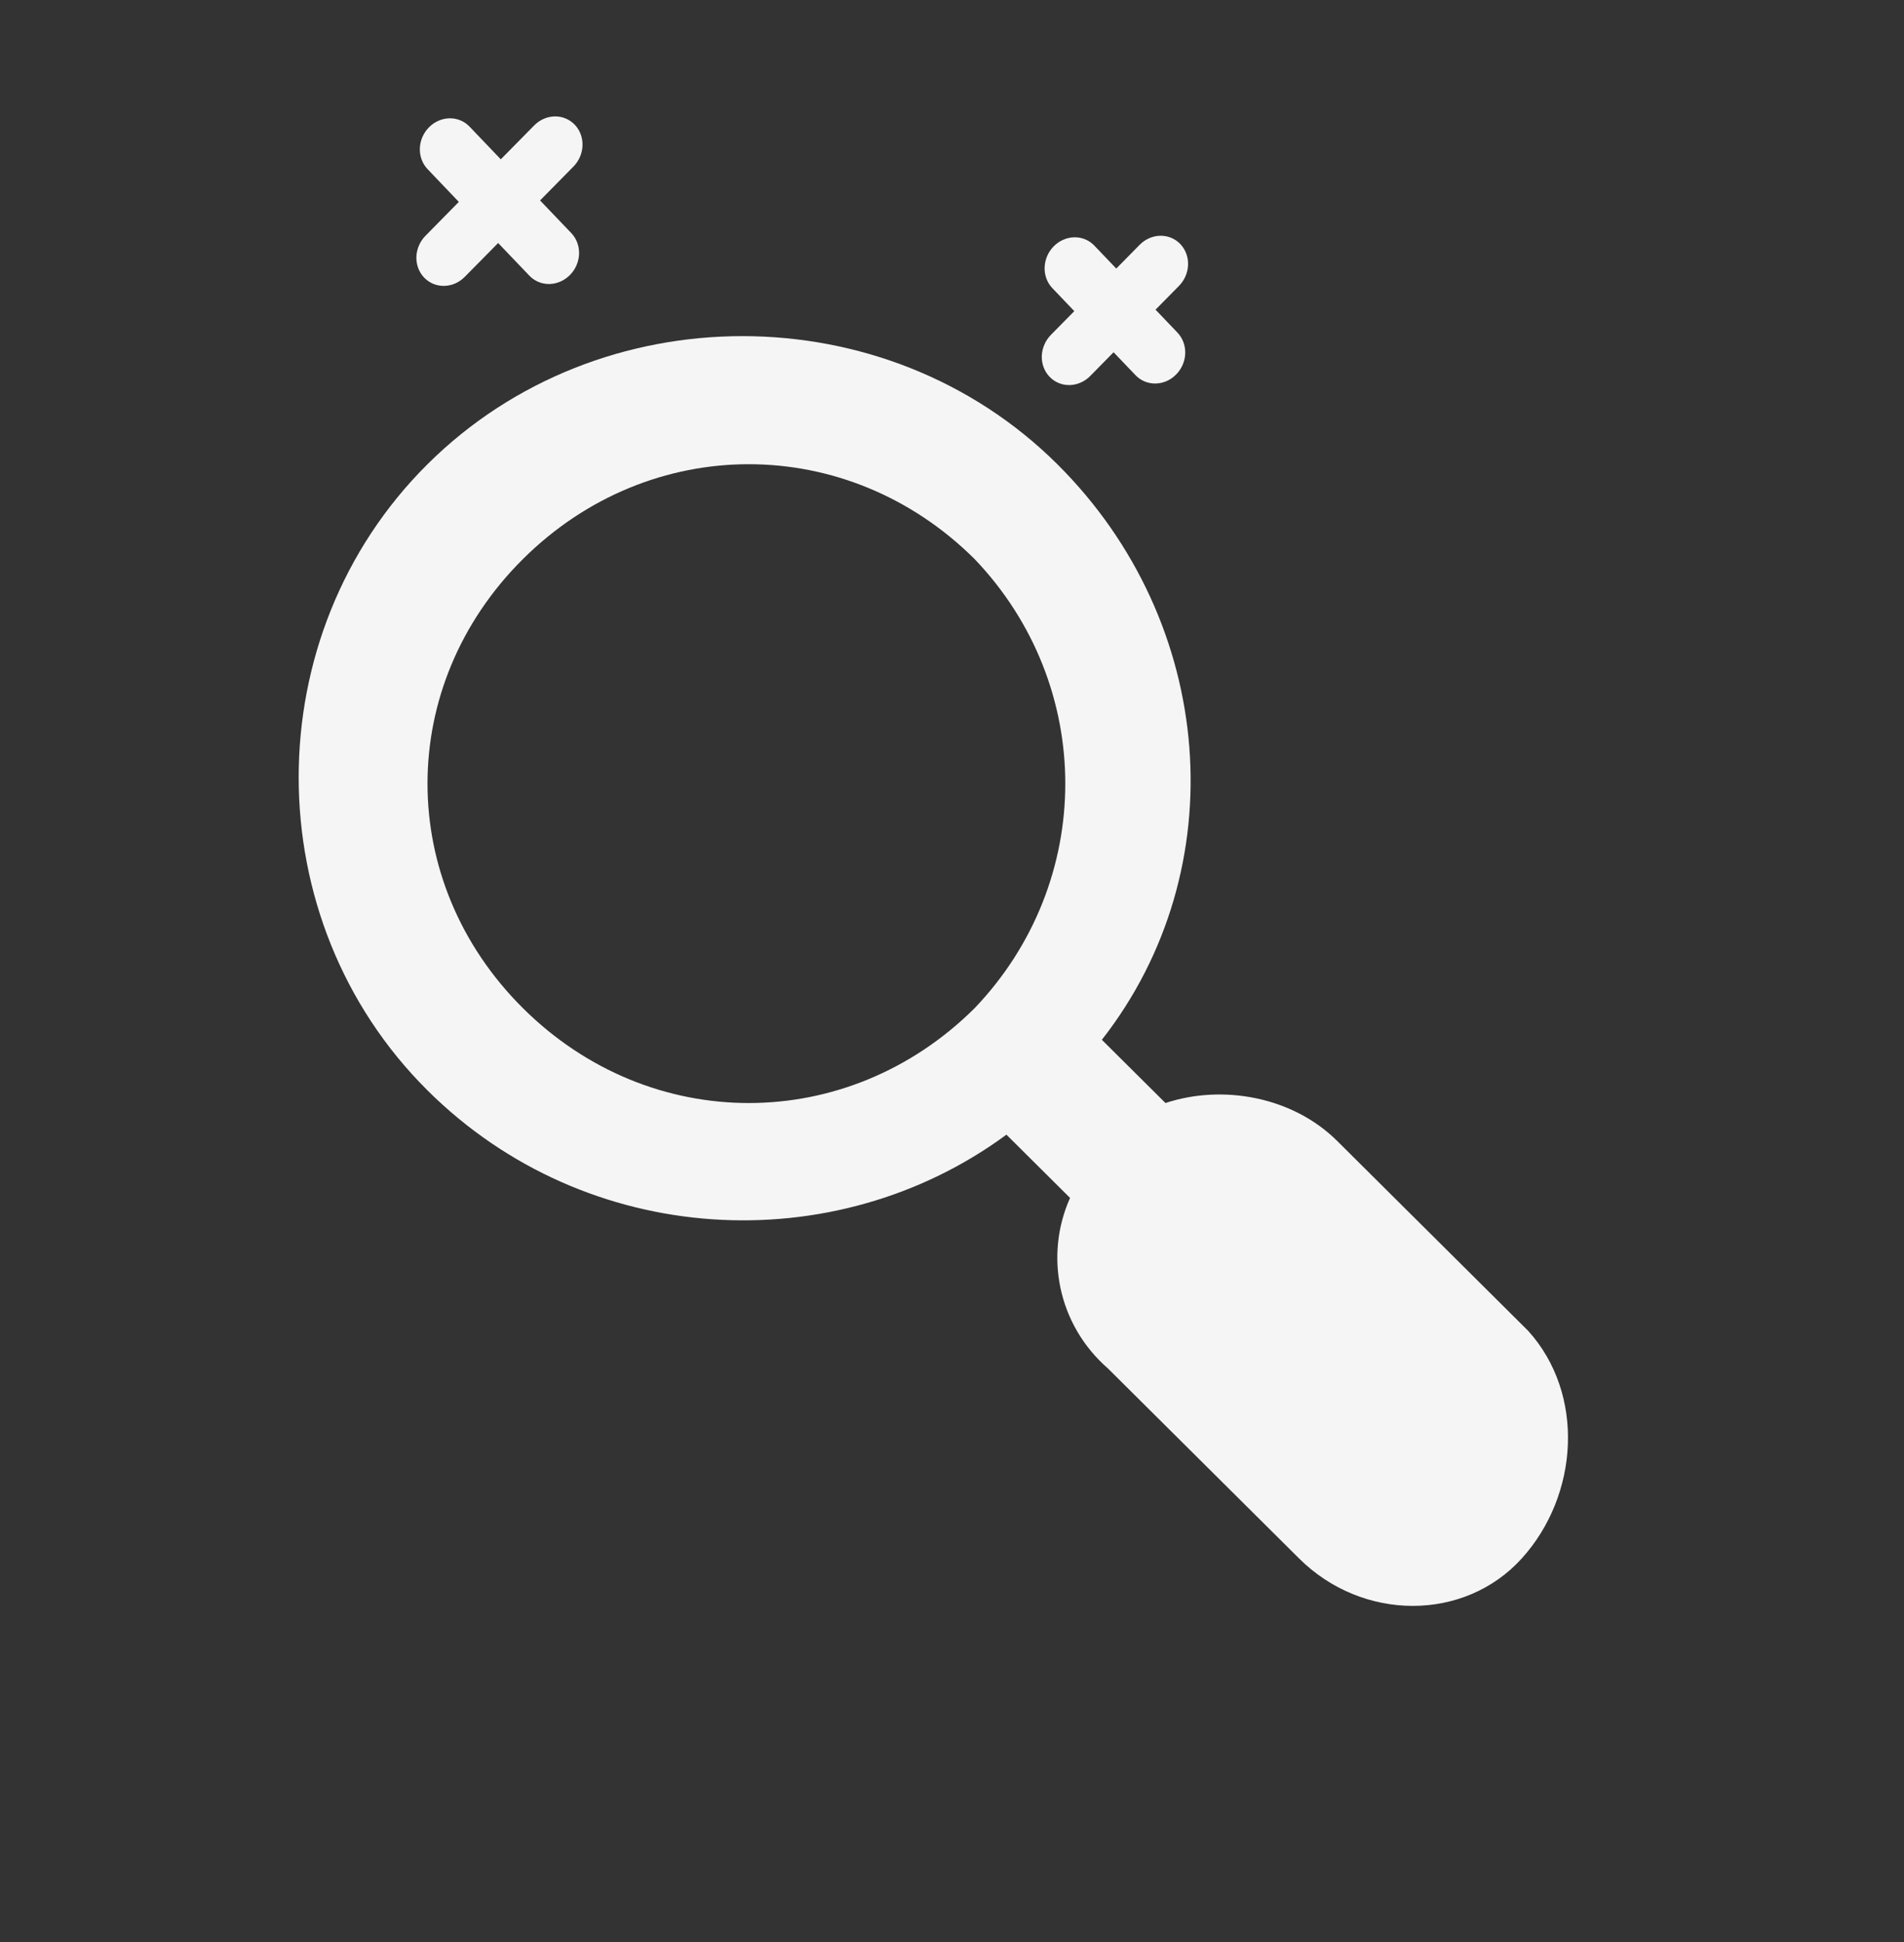 <svg xmlns:xlink="http://www.w3.org/1999/xlink" width="51" height="52" viewBox="0 0 51 52" fill="none" xmlns="http://www.w3.org/2000/svg">
<rect x="0" y="0" width="51" height="52" fill="#333333" stroke="none"/>
<g clip-path="url(#clip0_771_1204)" fill="none">
<path d="M11.454 4.53L12.29 5.406L11.397 6.313C11.323 6.387 11.264 6.476 11.222 6.573C11.18 6.669 11.157 6.773 11.153 6.877C11.15 6.981 11.167 7.083 11.202 7.179C11.238 7.274 11.292 7.361 11.361 7.433C11.43 7.505 11.513 7.562 11.605 7.6C11.697 7.638 11.796 7.657 11.898 7.655C11.998 7.653 12.099 7.631 12.194 7.59C12.288 7.548 12.375 7.488 12.449 7.413L13.343 6.507L14.18 7.382C14.319 7.528 14.512 7.608 14.716 7.605C14.92 7.601 15.118 7.514 15.267 7.363C15.416 7.212 15.504 7.009 15.511 6.798C15.517 6.588 15.443 6.388 15.303 6.242L14.466 5.367L15.36 4.46C15.509 4.309 15.597 4.106 15.603 3.896C15.61 3.686 15.535 3.486 15.396 3.34C15.256 3.194 15.063 3.114 14.859 3.117C14.655 3.121 14.457 3.208 14.308 3.359L13.414 4.266L12.577 3.39C12.508 3.318 12.425 3.261 12.333 3.223C12.241 3.185 12.142 3.166 12.041 3.168C11.94 3.17 11.839 3.192 11.744 3.234C11.65 3.275 11.563 3.335 11.489 3.41C11.416 3.485 11.356 3.573 11.314 3.67C11.273 3.767 11.249 3.87 11.246 3.974C11.243 4.078 11.259 4.181 11.295 4.276C11.331 4.372 11.385 4.458 11.454 4.53ZM28.189 7.716L28.776 8.331L28.148 8.968C28.075 9.043 28.015 9.131 27.974 9.228C27.932 9.325 27.909 9.428 27.905 9.532C27.899 9.742 27.973 9.943 28.113 10.088C28.252 10.235 28.445 10.314 28.649 10.311C28.853 10.307 29.052 10.22 29.201 10.069L29.828 9.432L30.416 10.047C30.556 10.193 30.749 10.273 30.953 10.269C31.157 10.266 31.355 10.179 31.504 10.027C31.653 9.876 31.741 9.673 31.747 9.463C31.754 9.253 31.679 9.053 31.54 8.907L30.952 8.292L31.58 7.655C31.729 7.504 31.816 7.301 31.823 7.091C31.83 6.881 31.755 6.681 31.616 6.535C31.476 6.389 31.283 6.309 31.079 6.313C30.875 6.316 30.677 6.403 30.528 6.554L29.9 7.191L29.312 6.576C29.173 6.43 28.98 6.35 28.776 6.354C28.572 6.358 28.373 6.445 28.224 6.596C28.075 6.747 27.988 6.95 27.981 7.16C27.974 7.37 28.049 7.57 28.189 7.716Z" fill="#F5F5F5"></path>
<path d="M40.931 35.633L35.819 30.552C34.626 29.366 32.752 29.027 31.218 29.535L29.514 27.842C33.093 23.269 32.581 16.664 28.321 12.43C23.72 7.857 16.052 7.857 11.451 12.43C6.85 17.003 6.85 24.624 11.451 29.197C15.711 33.431 22.357 33.77 26.958 30.382L28.662 32.076C27.98 33.6 28.321 35.463 29.684 36.649L34.797 41.73C36.501 43.423 39.227 43.423 40.761 41.73C42.295 40.036 42.465 37.326 40.931 35.633ZM26.106 26.995C22.698 30.382 17.415 30.382 14.007 26.995C10.599 23.608 10.599 18.357 14.007 14.97C17.415 11.583 22.698 11.583 26.106 14.97C29.344 18.357 29.344 23.608 26.106 26.995Z" fill="#F5F5F5"></path>
</g>
<defs>
<clipPath id="clip0_771_1204">
<rect width="51" height="52" fill="white"></rect>
</clipPath>
</defs>
</svg>